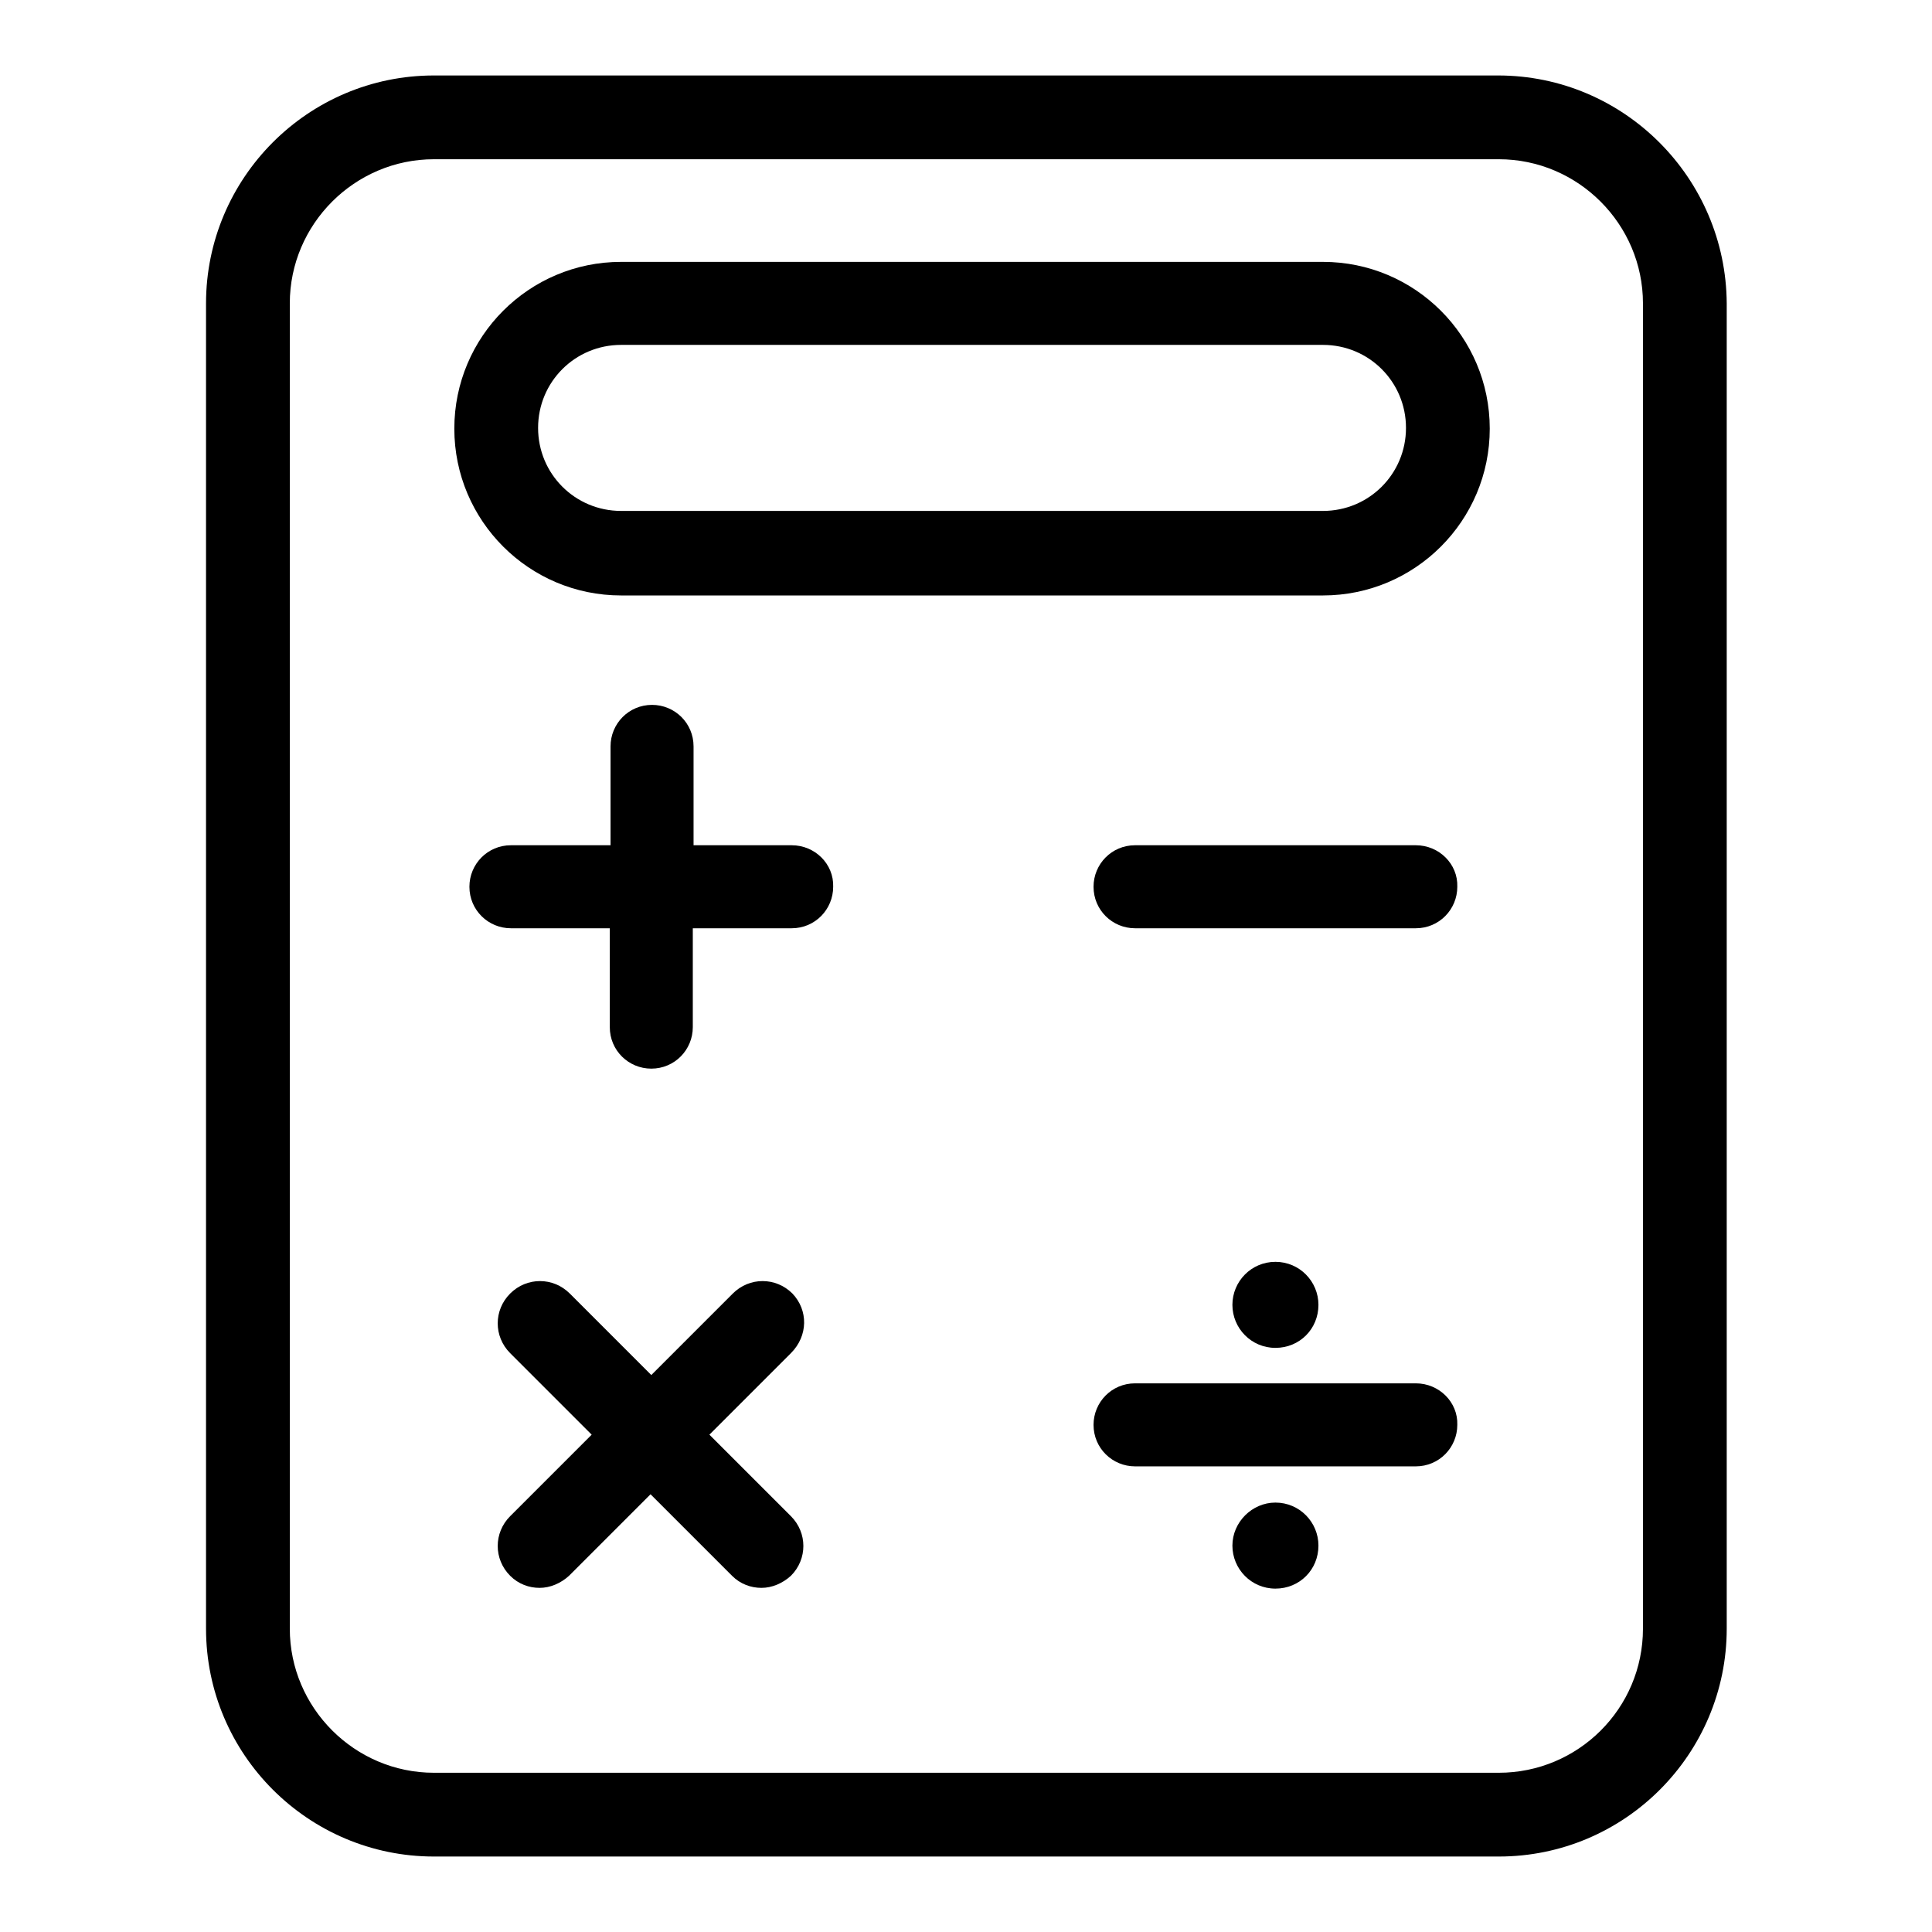 <?xml version="1.0" encoding="utf-8"?>
<!-- Svg Vector Icons : http://www.onlinewebfonts.com/icon -->
<!DOCTYPE svg PUBLIC "-//W3C//DTD SVG 1.1//EN" "http://www.w3.org/Graphics/SVG/1.1/DTD/svg11.dtd">
<svg version="1.1" xmlns="http://www.w3.org/2000/svg" xmlns:xlink="http://www.w3.org/1999/xlink" x="0px" y="0px" viewBox="0 0 256 256" enable-background="new 0 0 256 256" xml:space="preserve">
<g><g><path fill="#000000" d="M198.5,10H57.5c-16.7,0-30.2,13.6-30.2,30.2v175.6c0,16.7,13.6,30.2,30.2,30.2h141.1c16.7,0,30.2-13.6,30.2-30.2V40.2C228.7,23.6,215.2,10,198.5,10z M217.7,215.8c0,10.6-8.6,19.1-19.1,19.1H57.5c-10.5,0-19.1-8.6-19.1-19.1V40.2c0-10.5,8.6-19.1,19.1-19.1h141.1c10.5,0,19.1,8.6,19.1,19.1V215.8L217.7,215.8z"/><path fill="#000000" d="M175.3,34.7h-93c-12.2,0-22.1,9.9-22.1,22.1s9.9,22.1,22.1,22.1h93c12.2,0,22.1-9.9,22.1-22.1S187.5,34.7,175.3,34.7z M175.3,67.7h-93c-6.1,0-11-4.9-11-11c0-6.1,4.9-11,11-11h93c6.1,0,11,4.9,11,11C186.3,62.8,181.4,67.7,175.3,67.7z"/><path fill="#000000" d="M104.9,112h-13V98.9c0-3.1-2.5-5.5-5.5-5.5c-3.1,0-5.5,2.5-5.5,5.5V112H67.7c-3.1,0-5.5,2.5-5.5,5.5c0,3.1,2.5,5.5,5.5,5.5h13.1v13.1c0,3.1,2.5,5.5,5.5,5.5c3.1,0,5.5-2.5,5.5-5.5v-13.1h13.1c3.1,0,5.5-2.5,5.5-5.5C110.5,114.5,108,112,104.9,112z"/><path fill="#000000" d="M187.6,112h-37.2c-3.1,0-5.5,2.5-5.5,5.5c0,3.1,2.5,5.5,5.5,5.5h37.2c3.1,0,5.5-2.5,5.5-5.5C193.2,114.5,190.7,112,187.6,112z"/><path fill="#000000" d="M187.6,183.3h-37.2c-3.1,0-5.5,2.5-5.5,5.5c0,3.1,2.5,5.5,5.5,5.5h37.2c3.1,0,5.5-2.5,5.5-5.5C193.2,185.8,190.7,183.3,187.6,183.3z"/><path fill="#000000" d="M105,171.4c-2.2-2.2-5.7-2.2-7.9,0l-10.8,10.8l-10.8-10.8c-2.2-2.2-5.7-2.2-7.9,0c-2.2,2.2-2.2,5.7,0,7.9l10.8,10.8l-10.8,10.8c-2.2,2.2-2.2,5.7,0,7.9c1.1,1.1,2.5,1.6,3.9,1.6c1.4,0,2.8-0.6,3.9-1.6l10.8-10.8l10.8,10.8c1.1,1.1,2.5,1.6,3.9,1.6s2.8-0.6,3.9-1.6c2.2-2.2,2.2-5.7,0-7.9l-10.8-10.8l10.8-10.8C107.1,177,107.1,173.6,105,171.4z"/><path fill="#000000" d="M163.3,172.9c0,3.1,2.5,5.7,5.7,5.7s5.7-2.5,5.7-5.7c0-3.1-2.5-5.7-5.7-5.7S163.3,169.8,163.3,172.9z"/><path fill="#000000" d="M163.3,204.8c0,3.1,2.5,5.7,5.7,5.7s5.7-2.5,5.7-5.7l0,0c0-3.1-2.5-5.7-5.7-5.7C165.9,199.1,163.3,201.7,163.3,204.8z"/></g></g>
</svg>